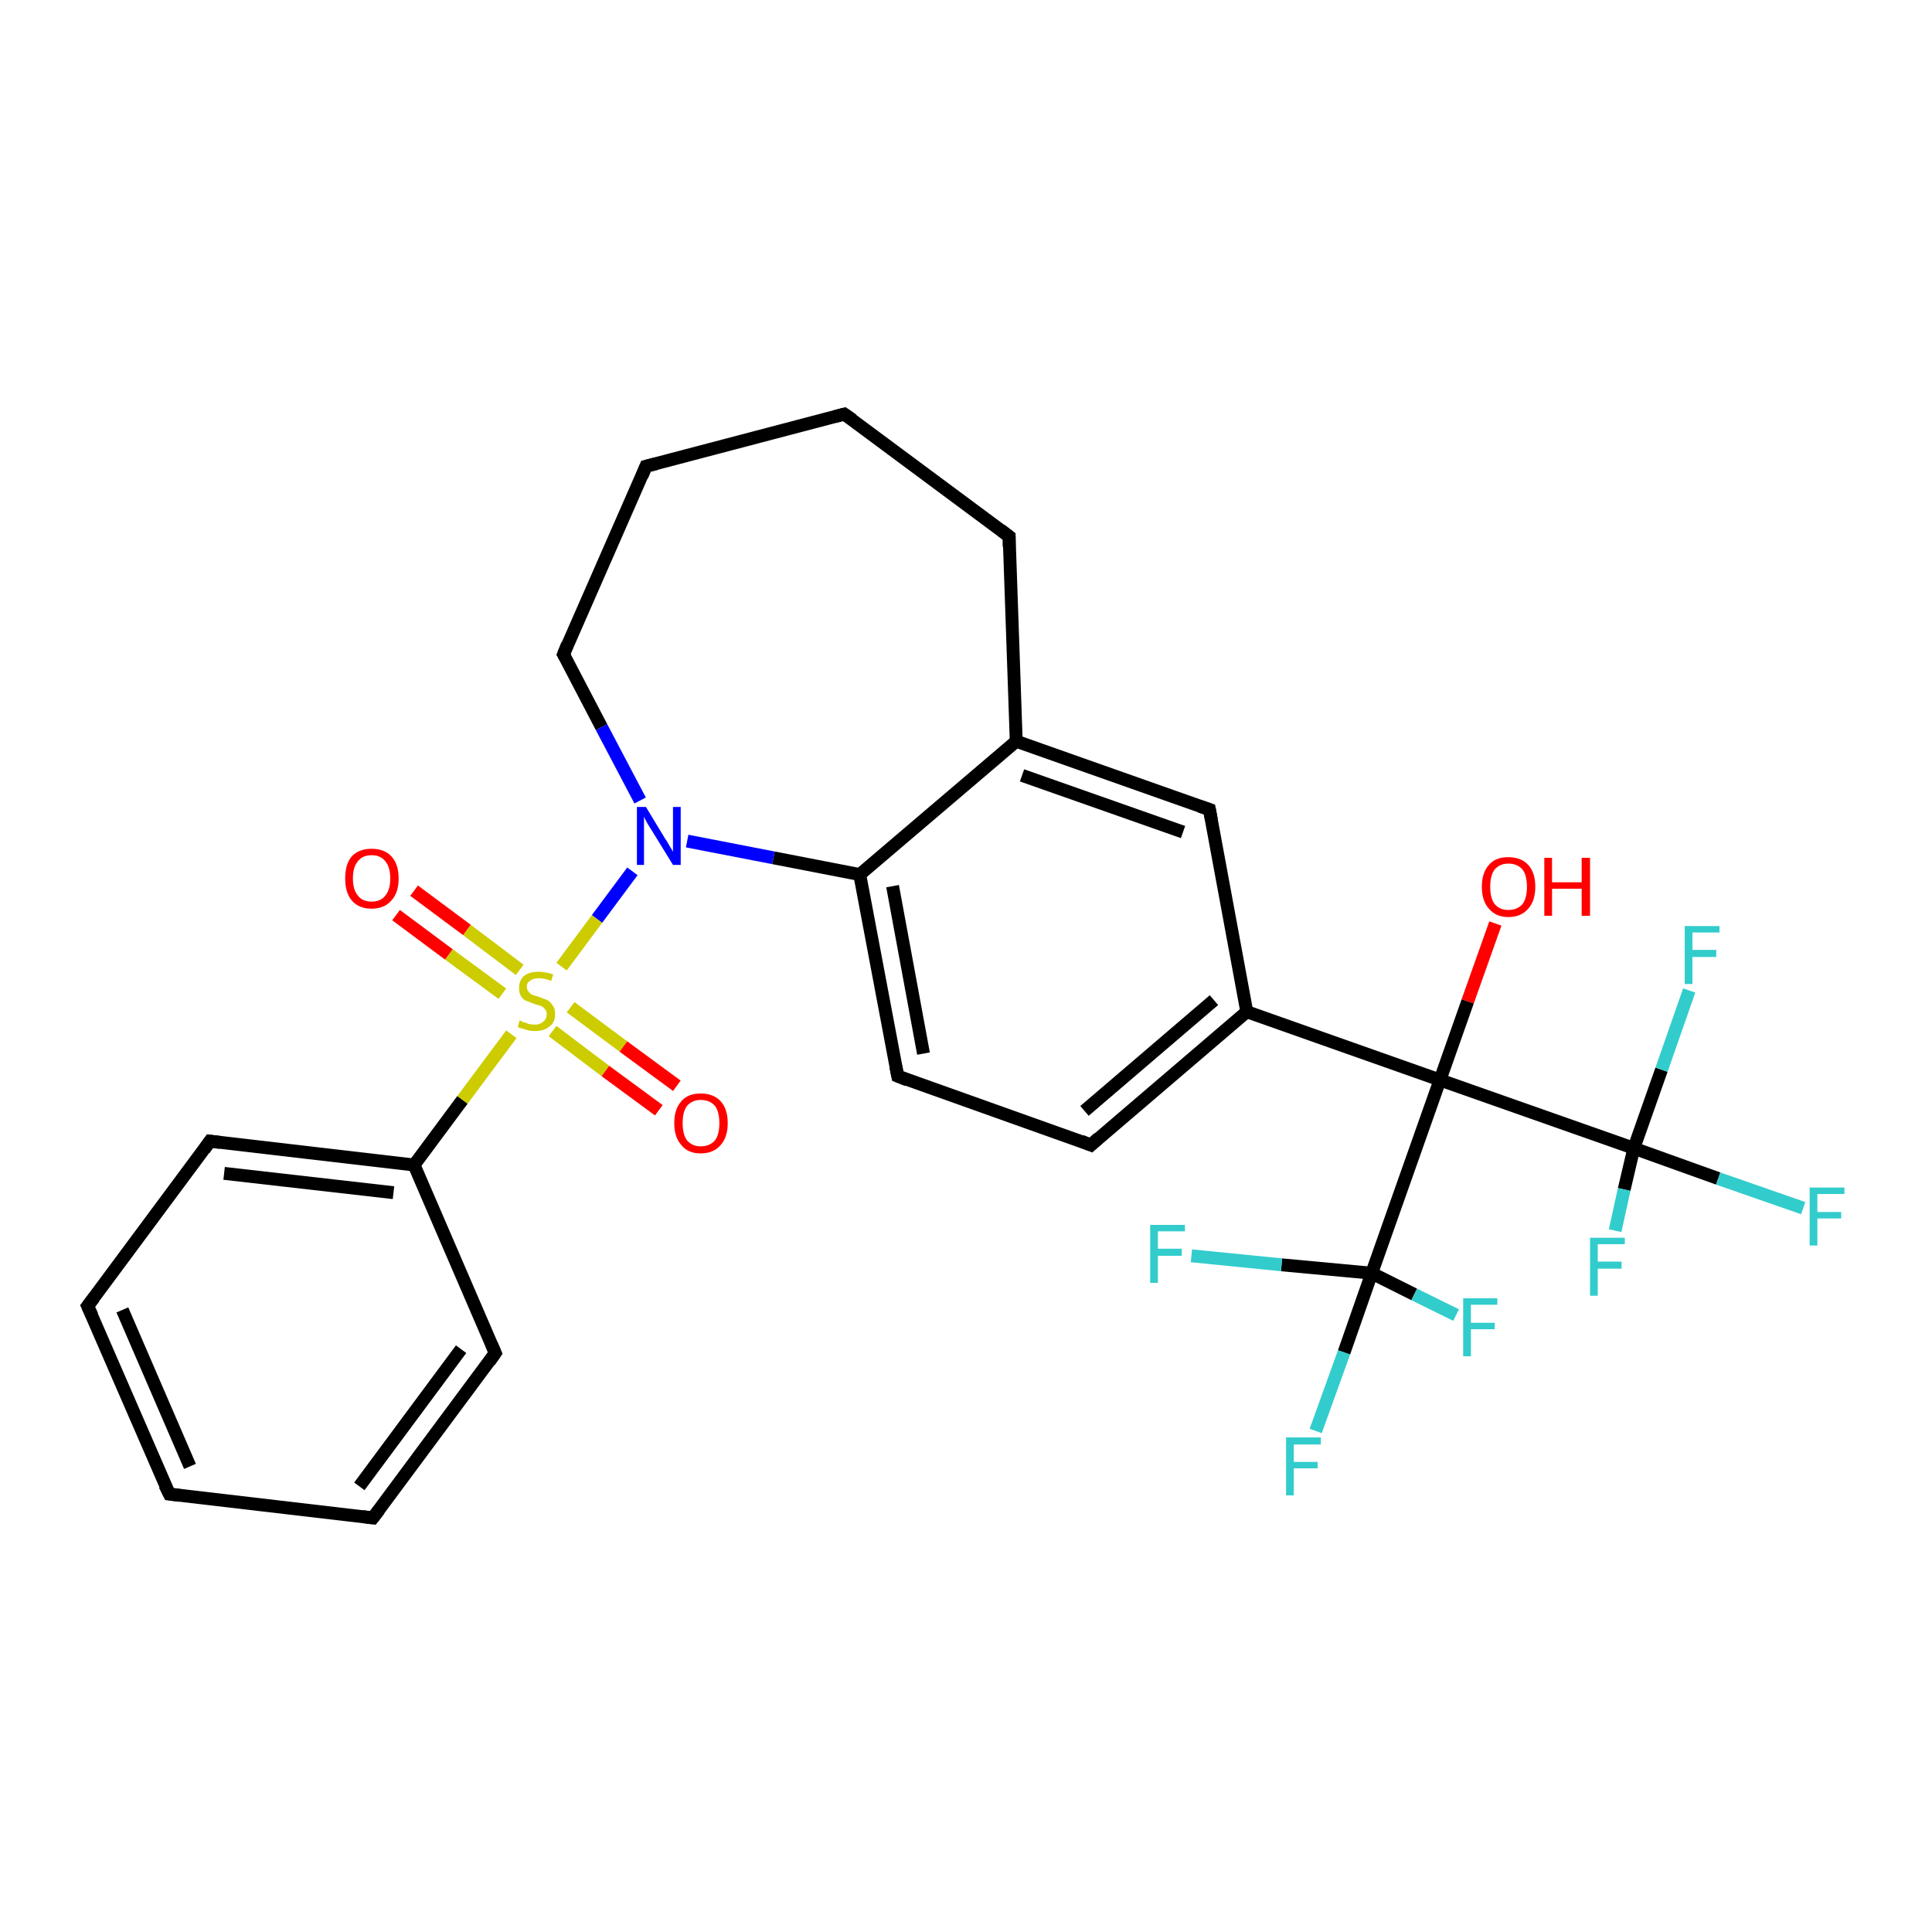 <?xml version='1.0' encoding='iso-8859-1'?>
<svg version='1.1' baseProfile='full'
              xmlns='http://www.w3.org/2000/svg'
                      xmlns:rdkit='http://www.rdkit.org/xml'
                      xmlns:xlink='http://www.w3.org/1999/xlink'
                  xml:space='preserve'
width='300px' height='300px' viewBox='0 0 300 300'>
<!-- END OF HEADER -->
<rect style='opacity:1.0;fill:#FFFFFF;stroke:none' width='300.0' height='300.0' x='0.0' y='0.0'> </rect>
<path class='bond-0 atom-0 atom-1' d='M 232.2,143.4 L 227.9,155.5' style='fill:none;fill-rule:evenodd;stroke:#FF0000;stroke-width:2.0px;stroke-linecap:butt;stroke-linejoin:miter;stroke-opacity:1' />
<path class='bond-0 atom-0 atom-1' d='M 227.9,155.5 L 223.6,167.7' style='fill:none;fill-rule:evenodd;stroke:#000000;stroke-width:2.0px;stroke-linecap:butt;stroke-linejoin:miter;stroke-opacity:1' />
<path class='bond-1 atom-1 atom-2' d='M 223.6,167.7 L 193.6,157.1' style='fill:none;fill-rule:evenodd;stroke:#000000;stroke-width:2.0px;stroke-linecap:butt;stroke-linejoin:miter;stroke-opacity:1' />
<path class='bond-2 atom-2 atom-3' d='M 193.6,157.1 L 169.4,177.8' style='fill:none;fill-rule:evenodd;stroke:#000000;stroke-width:2.0px;stroke-linecap:butt;stroke-linejoin:miter;stroke-opacity:1' />
<path class='bond-2 atom-2 atom-3' d='M 188.5,155.3 L 168.4,172.5' style='fill:none;fill-rule:evenodd;stroke:#000000;stroke-width:2.0px;stroke-linecap:butt;stroke-linejoin:miter;stroke-opacity:1' />
<path class='bond-3 atom-3 atom-4' d='M 169.4,177.8 L 139.4,167.1' style='fill:none;fill-rule:evenodd;stroke:#000000;stroke-width:2.0px;stroke-linecap:butt;stroke-linejoin:miter;stroke-opacity:1' />
<path class='bond-4 atom-4 atom-5' d='M 139.4,167.1 L 133.5,135.8' style='fill:none;fill-rule:evenodd;stroke:#000000;stroke-width:2.0px;stroke-linecap:butt;stroke-linejoin:miter;stroke-opacity:1' />
<path class='bond-4 atom-4 atom-5' d='M 143.4,163.6 L 138.6,137.6' style='fill:none;fill-rule:evenodd;stroke:#000000;stroke-width:2.0px;stroke-linecap:butt;stroke-linejoin:miter;stroke-opacity:1' />
<path class='bond-5 atom-5 atom-6' d='M 133.5,135.8 L 120.1,133.2' style='fill:none;fill-rule:evenodd;stroke:#000000;stroke-width:2.0px;stroke-linecap:butt;stroke-linejoin:miter;stroke-opacity:1' />
<path class='bond-5 atom-5 atom-6' d='M 120.1,133.2 L 106.7,130.6' style='fill:none;fill-rule:evenodd;stroke:#0000FF;stroke-width:2.0px;stroke-linecap:butt;stroke-linejoin:miter;stroke-opacity:1' />
<path class='bond-6 atom-6 atom-7' d='M 99.4,124.3 L 93.4,112.9' style='fill:none;fill-rule:evenodd;stroke:#0000FF;stroke-width:2.0px;stroke-linecap:butt;stroke-linejoin:miter;stroke-opacity:1' />
<path class='bond-6 atom-6 atom-7' d='M 93.4,112.9 L 87.5,101.6' style='fill:none;fill-rule:evenodd;stroke:#000000;stroke-width:2.0px;stroke-linecap:butt;stroke-linejoin:miter;stroke-opacity:1' />
<path class='bond-7 atom-7 atom-8' d='M 87.5,101.6 L 100.3,72.4' style='fill:none;fill-rule:evenodd;stroke:#000000;stroke-width:2.0px;stroke-linecap:butt;stroke-linejoin:miter;stroke-opacity:1' />
<path class='bond-8 atom-8 atom-9' d='M 100.3,72.4 L 131.1,64.3' style='fill:none;fill-rule:evenodd;stroke:#000000;stroke-width:2.0px;stroke-linecap:butt;stroke-linejoin:miter;stroke-opacity:1' />
<path class='bond-9 atom-9 atom-10' d='M 131.1,64.3 L 156.7,83.3' style='fill:none;fill-rule:evenodd;stroke:#000000;stroke-width:2.0px;stroke-linecap:butt;stroke-linejoin:miter;stroke-opacity:1' />
<path class='bond-10 atom-10 atom-11' d='M 156.7,83.3 L 157.8,115.1' style='fill:none;fill-rule:evenodd;stroke:#000000;stroke-width:2.0px;stroke-linecap:butt;stroke-linejoin:miter;stroke-opacity:1' />
<path class='bond-11 atom-11 atom-12' d='M 157.8,115.1 L 187.8,125.7' style='fill:none;fill-rule:evenodd;stroke:#000000;stroke-width:2.0px;stroke-linecap:butt;stroke-linejoin:miter;stroke-opacity:1' />
<path class='bond-11 atom-11 atom-12' d='M 158.7,120.4 L 183.7,129.2' style='fill:none;fill-rule:evenodd;stroke:#000000;stroke-width:2.0px;stroke-linecap:butt;stroke-linejoin:miter;stroke-opacity:1' />
<path class='bond-12 atom-6 atom-13' d='M 98.2,135.3 L 92.7,142.7' style='fill:none;fill-rule:evenodd;stroke:#0000FF;stroke-width:2.0px;stroke-linecap:butt;stroke-linejoin:miter;stroke-opacity:1' />
<path class='bond-12 atom-6 atom-13' d='M 92.7,142.7 L 87.2,150.1' style='fill:none;fill-rule:evenodd;stroke:#CCCC00;stroke-width:2.0px;stroke-linecap:butt;stroke-linejoin:miter;stroke-opacity:1' />
<path class='bond-13 atom-13 atom-14' d='M 85.8,160.1 L 94.0,166.3' style='fill:none;fill-rule:evenodd;stroke:#CCCC00;stroke-width:2.0px;stroke-linecap:butt;stroke-linejoin:miter;stroke-opacity:1' />
<path class='bond-13 atom-13 atom-14' d='M 94.0,166.3 L 102.3,172.4' style='fill:none;fill-rule:evenodd;stroke:#FF0000;stroke-width:2.0px;stroke-linecap:butt;stroke-linejoin:miter;stroke-opacity:1' />
<path class='bond-13 atom-13 atom-14' d='M 88.6,156.4 L 96.8,162.5' style='fill:none;fill-rule:evenodd;stroke:#CCCC00;stroke-width:2.0px;stroke-linecap:butt;stroke-linejoin:miter;stroke-opacity:1' />
<path class='bond-13 atom-13 atom-14' d='M 96.8,162.5 L 105.1,168.6' style='fill:none;fill-rule:evenodd;stroke:#FF0000;stroke-width:2.0px;stroke-linecap:butt;stroke-linejoin:miter;stroke-opacity:1' />
<path class='bond-14 atom-13 atom-15' d='M 80.7,150.6 L 72.5,144.4' style='fill:none;fill-rule:evenodd;stroke:#CCCC00;stroke-width:2.0px;stroke-linecap:butt;stroke-linejoin:miter;stroke-opacity:1' />
<path class='bond-14 atom-13 atom-15' d='M 72.5,144.4 L 64.3,138.3' style='fill:none;fill-rule:evenodd;stroke:#FF0000;stroke-width:2.0px;stroke-linecap:butt;stroke-linejoin:miter;stroke-opacity:1' />
<path class='bond-14 atom-13 atom-15' d='M 78.0,154.3 L 69.7,148.2' style='fill:none;fill-rule:evenodd;stroke:#CCCC00;stroke-width:2.0px;stroke-linecap:butt;stroke-linejoin:miter;stroke-opacity:1' />
<path class='bond-14 atom-13 atom-15' d='M 69.7,148.2 L 61.5,142.1' style='fill:none;fill-rule:evenodd;stroke:#FF0000;stroke-width:2.0px;stroke-linecap:butt;stroke-linejoin:miter;stroke-opacity:1' />
<path class='bond-15 atom-13 atom-16' d='M 79.4,160.6 L 71.8,170.8' style='fill:none;fill-rule:evenodd;stroke:#CCCC00;stroke-width:2.0px;stroke-linecap:butt;stroke-linejoin:miter;stroke-opacity:1' />
<path class='bond-15 atom-13 atom-16' d='M 71.8,170.8 L 64.3,180.9' style='fill:none;fill-rule:evenodd;stroke:#000000;stroke-width:2.0px;stroke-linecap:butt;stroke-linejoin:miter;stroke-opacity:1' />
<path class='bond-16 atom-16 atom-17' d='M 64.3,180.9 L 32.6,177.2' style='fill:none;fill-rule:evenodd;stroke:#000000;stroke-width:2.0px;stroke-linecap:butt;stroke-linejoin:miter;stroke-opacity:1' />
<path class='bond-16 atom-16 atom-17' d='M 61.1,185.2 L 34.8,182.2' style='fill:none;fill-rule:evenodd;stroke:#000000;stroke-width:2.0px;stroke-linecap:butt;stroke-linejoin:miter;stroke-opacity:1' />
<path class='bond-17 atom-17 atom-18' d='M 32.6,177.2 L 13.6,202.8' style='fill:none;fill-rule:evenodd;stroke:#000000;stroke-width:2.0px;stroke-linecap:butt;stroke-linejoin:miter;stroke-opacity:1' />
<path class='bond-18 atom-18 atom-19' d='M 13.6,202.8 L 26.3,232.0' style='fill:none;fill-rule:evenodd;stroke:#000000;stroke-width:2.0px;stroke-linecap:butt;stroke-linejoin:miter;stroke-opacity:1' />
<path class='bond-18 atom-18 atom-19' d='M 19.0,203.4 L 29.5,227.7' style='fill:none;fill-rule:evenodd;stroke:#000000;stroke-width:2.0px;stroke-linecap:butt;stroke-linejoin:miter;stroke-opacity:1' />
<path class='bond-19 atom-19 atom-20' d='M 26.3,232.0 L 57.9,235.7' style='fill:none;fill-rule:evenodd;stroke:#000000;stroke-width:2.0px;stroke-linecap:butt;stroke-linejoin:miter;stroke-opacity:1' />
<path class='bond-20 atom-20 atom-21' d='M 57.9,235.7 L 76.9,210.1' style='fill:none;fill-rule:evenodd;stroke:#000000;stroke-width:2.0px;stroke-linecap:butt;stroke-linejoin:miter;stroke-opacity:1' />
<path class='bond-20 atom-20 atom-21' d='M 55.8,230.8 L 71.6,209.5' style='fill:none;fill-rule:evenodd;stroke:#000000;stroke-width:2.0px;stroke-linecap:butt;stroke-linejoin:miter;stroke-opacity:1' />
<path class='bond-21 atom-1 atom-22' d='M 223.6,167.7 L 253.7,178.3' style='fill:none;fill-rule:evenodd;stroke:#000000;stroke-width:2.0px;stroke-linecap:butt;stroke-linejoin:miter;stroke-opacity:1' />
<path class='bond-22 atom-22 atom-23' d='M 253.7,178.3 L 266.8,183.0' style='fill:none;fill-rule:evenodd;stroke:#000000;stroke-width:2.0px;stroke-linecap:butt;stroke-linejoin:miter;stroke-opacity:1' />
<path class='bond-22 atom-22 atom-23' d='M 266.8,183.0 L 280.0,187.6' style='fill:none;fill-rule:evenodd;stroke:#33CCCC;stroke-width:2.0px;stroke-linecap:butt;stroke-linejoin:miter;stroke-opacity:1' />
<path class='bond-23 atom-22 atom-24' d='M 253.7,178.3 L 258.0,166.1' style='fill:none;fill-rule:evenodd;stroke:#000000;stroke-width:2.0px;stroke-linecap:butt;stroke-linejoin:miter;stroke-opacity:1' />
<path class='bond-23 atom-22 atom-24' d='M 258.0,166.1 L 262.3,153.8' style='fill:none;fill-rule:evenodd;stroke:#33CCCC;stroke-width:2.0px;stroke-linecap:butt;stroke-linejoin:miter;stroke-opacity:1' />
<path class='bond-24 atom-22 atom-25' d='M 253.7,178.3 L 252.2,184.7' style='fill:none;fill-rule:evenodd;stroke:#000000;stroke-width:2.0px;stroke-linecap:butt;stroke-linejoin:miter;stroke-opacity:1' />
<path class='bond-24 atom-22 atom-25' d='M 252.2,184.7 L 250.8,191.1' style='fill:none;fill-rule:evenodd;stroke:#33CCCC;stroke-width:2.0px;stroke-linecap:butt;stroke-linejoin:miter;stroke-opacity:1' />
<path class='bond-25 atom-1 atom-26' d='M 223.6,167.7 L 213.0,197.7' style='fill:none;fill-rule:evenodd;stroke:#000000;stroke-width:2.0px;stroke-linecap:butt;stroke-linejoin:miter;stroke-opacity:1' />
<path class='bond-26 atom-26 atom-27' d='M 213.0,197.7 L 208.7,210.0' style='fill:none;fill-rule:evenodd;stroke:#000000;stroke-width:2.0px;stroke-linecap:butt;stroke-linejoin:miter;stroke-opacity:1' />
<path class='bond-26 atom-26 atom-27' d='M 208.7,210.0 L 204.3,222.2' style='fill:none;fill-rule:evenodd;stroke:#33CCCC;stroke-width:2.0px;stroke-linecap:butt;stroke-linejoin:miter;stroke-opacity:1' />
<path class='bond-27 atom-26 atom-28' d='M 213.0,197.7 L 219.6,201.0' style='fill:none;fill-rule:evenodd;stroke:#000000;stroke-width:2.0px;stroke-linecap:butt;stroke-linejoin:miter;stroke-opacity:1' />
<path class='bond-27 atom-26 atom-28' d='M 219.6,201.0 L 226.1,204.2' style='fill:none;fill-rule:evenodd;stroke:#33CCCC;stroke-width:2.0px;stroke-linecap:butt;stroke-linejoin:miter;stroke-opacity:1' />
<path class='bond-28 atom-26 atom-29' d='M 213.0,197.7 L 199.0,196.4' style='fill:none;fill-rule:evenodd;stroke:#000000;stroke-width:2.0px;stroke-linecap:butt;stroke-linejoin:miter;stroke-opacity:1' />
<path class='bond-28 atom-26 atom-29' d='M 199.0,196.4 L 185.0,195.0' style='fill:none;fill-rule:evenodd;stroke:#33CCCC;stroke-width:2.0px;stroke-linecap:butt;stroke-linejoin:miter;stroke-opacity:1' />
<path class='bond-29 atom-12 atom-2' d='M 187.8,125.7 L 193.6,157.1' style='fill:none;fill-rule:evenodd;stroke:#000000;stroke-width:2.0px;stroke-linecap:butt;stroke-linejoin:miter;stroke-opacity:1' />
<path class='bond-30 atom-21 atom-16' d='M 76.9,210.1 L 64.3,180.9' style='fill:none;fill-rule:evenodd;stroke:#000000;stroke-width:2.0px;stroke-linecap:butt;stroke-linejoin:miter;stroke-opacity:1' />
<path class='bond-31 atom-11 atom-5' d='M 157.8,115.1 L 133.5,135.8' style='fill:none;fill-rule:evenodd;stroke:#000000;stroke-width:2.0px;stroke-linecap:butt;stroke-linejoin:miter;stroke-opacity:1' />
<path d='M 170.6,176.7 L 169.4,177.8 L 167.9,177.2' style='fill:none;stroke:#000000;stroke-width:2.0px;stroke-linecap:butt;stroke-linejoin:miter;stroke-opacity:1;' />
<path d='M 140.9,167.7 L 139.4,167.1 L 139.1,165.6' style='fill:none;stroke:#000000;stroke-width:2.0px;stroke-linecap:butt;stroke-linejoin:miter;stroke-opacity:1;' />
<path d='M 87.8,102.1 L 87.5,101.6 L 88.1,100.1' style='fill:none;stroke:#000000;stroke-width:2.0px;stroke-linecap:butt;stroke-linejoin:miter;stroke-opacity:1;' />
<path d='M 99.7,73.9 L 100.3,72.4 L 101.9,72.0' style='fill:none;stroke:#000000;stroke-width:2.0px;stroke-linecap:butt;stroke-linejoin:miter;stroke-opacity:1;' />
<path d='M 129.6,64.7 L 131.1,64.3 L 132.4,65.2' style='fill:none;stroke:#000000;stroke-width:2.0px;stroke-linecap:butt;stroke-linejoin:miter;stroke-opacity:1;' />
<path d='M 155.4,82.3 L 156.7,83.3 L 156.7,84.9' style='fill:none;stroke:#000000;stroke-width:2.0px;stroke-linecap:butt;stroke-linejoin:miter;stroke-opacity:1;' />
<path d='M 186.3,125.2 L 187.8,125.7 L 188.1,127.3' style='fill:none;stroke:#000000;stroke-width:2.0px;stroke-linecap:butt;stroke-linejoin:miter;stroke-opacity:1;' />
<path d='M 34.2,177.4 L 32.6,177.2 L 31.7,178.5' style='fill:none;stroke:#000000;stroke-width:2.0px;stroke-linecap:butt;stroke-linejoin:miter;stroke-opacity:1;' />
<path d='M 14.6,201.5 L 13.6,202.8 L 14.3,204.3' style='fill:none;stroke:#000000;stroke-width:2.0px;stroke-linecap:butt;stroke-linejoin:miter;stroke-opacity:1;' />
<path d='M 25.6,230.6 L 26.3,232.0 L 27.9,232.2' style='fill:none;stroke:#000000;stroke-width:2.0px;stroke-linecap:butt;stroke-linejoin:miter;stroke-opacity:1;' />
<path d='M 56.3,235.5 L 57.9,235.7 L 58.9,234.4' style='fill:none;stroke:#000000;stroke-width:2.0px;stroke-linecap:butt;stroke-linejoin:miter;stroke-opacity:1;' />
<path d='M 76.0,211.4 L 76.9,210.1 L 76.3,208.7' style='fill:none;stroke:#000000;stroke-width:2.0px;stroke-linecap:butt;stroke-linejoin:miter;stroke-opacity:1;' />
<path class='atom-0' d='M 230.1 137.7
Q 230.1 135.5, 231.2 134.3
Q 232.2 133.1, 234.2 133.1
Q 236.2 133.1, 237.3 134.3
Q 238.4 135.5, 238.4 137.7
Q 238.4 139.9, 237.3 141.1
Q 236.2 142.4, 234.2 142.4
Q 232.3 142.4, 231.2 141.1
Q 230.1 139.9, 230.1 137.7
M 234.2 141.3
Q 235.6 141.3, 236.4 140.4
Q 237.1 139.5, 237.1 137.7
Q 237.1 135.9, 236.4 135.0
Q 235.6 134.1, 234.2 134.1
Q 232.9 134.1, 232.1 135.0
Q 231.4 135.9, 231.4 137.7
Q 231.4 139.5, 232.1 140.4
Q 232.9 141.3, 234.2 141.3
' fill='#FF0000'/>
<path class='atom-0' d='M 239.8 133.2
L 241.0 133.2
L 241.0 137.0
L 245.6 137.0
L 245.6 133.2
L 246.9 133.2
L 246.9 142.2
L 245.6 142.2
L 245.6 138.0
L 241.0 138.0
L 241.0 142.2
L 239.8 142.2
L 239.8 133.2
' fill='#FF0000'/>
<path class='atom-6' d='M 100.3 125.3
L 103.2 130.1
Q 103.5 130.5, 104.0 131.4
Q 104.5 132.2, 104.5 132.3
L 104.5 125.3
L 105.7 125.3
L 105.7 134.3
L 104.5 134.3
L 101.3 129.1
Q 100.9 128.5, 100.5 127.8
Q 100.1 127.1, 100.0 126.8
L 100.0 134.3
L 98.9 134.3
L 98.9 125.3
L 100.3 125.3
' fill='#0000FF'/>
<path class='atom-13' d='M 80.7 158.4
Q 80.8 158.5, 81.2 158.7
Q 81.7 158.8, 82.1 159.0
Q 82.6 159.1, 83.1 159.1
Q 83.9 159.1, 84.4 158.6
Q 84.9 158.2, 84.9 157.5
Q 84.9 157.0, 84.6 156.7
Q 84.4 156.4, 84.0 156.2
Q 83.6 156.1, 83.0 155.9
Q 82.2 155.6, 81.7 155.4
Q 81.2 155.2, 80.9 154.7
Q 80.6 154.2, 80.6 153.4
Q 80.6 152.3, 81.3 151.6
Q 82.1 150.9, 83.6 150.9
Q 84.7 150.9, 85.9 151.3
L 85.6 152.3
Q 84.5 151.9, 83.7 151.9
Q 82.8 151.9, 82.3 152.3
Q 81.8 152.6, 81.8 153.2
Q 81.8 153.7, 82.1 154.0
Q 82.3 154.3, 82.7 154.5
Q 83.1 154.6, 83.7 154.8
Q 84.5 155.1, 85.0 155.3
Q 85.5 155.6, 85.8 156.1
Q 86.2 156.6, 86.2 157.5
Q 86.2 158.8, 85.3 159.4
Q 84.5 160.1, 83.1 160.1
Q 82.3 160.1, 81.7 159.9
Q 81.1 159.7, 80.4 159.5
L 80.7 158.4
' fill='#CCCC00'/>
<path class='atom-14' d='M 104.7 174.4
Q 104.7 172.2, 105.8 171.0
Q 106.8 169.8, 108.8 169.8
Q 110.8 169.8, 111.9 171.0
Q 113.0 172.2, 113.0 174.4
Q 113.0 176.6, 111.9 177.8
Q 110.8 179.1, 108.8 179.1
Q 106.8 179.1, 105.8 177.8
Q 104.7 176.6, 104.7 174.4
M 108.8 178.0
Q 110.2 178.0, 111.0 177.1
Q 111.7 176.2, 111.7 174.4
Q 111.7 172.6, 111.0 171.7
Q 110.2 170.8, 108.8 170.8
Q 107.5 170.8, 106.7 171.7
Q 106.0 172.6, 106.0 174.4
Q 106.0 176.2, 106.7 177.1
Q 107.5 178.0, 108.8 178.0
' fill='#FF0000'/>
<path class='atom-15' d='M 53.6 136.4
Q 53.6 134.2, 54.6 133.0
Q 55.7 131.8, 57.7 131.8
Q 59.7 131.8, 60.8 133.0
Q 61.9 134.2, 61.9 136.4
Q 61.9 138.6, 60.8 139.8
Q 59.7 141.1, 57.7 141.1
Q 55.7 141.1, 54.6 139.8
Q 53.6 138.6, 53.6 136.4
M 57.7 140.0
Q 59.1 140.0, 59.8 139.1
Q 60.6 138.2, 60.6 136.4
Q 60.6 134.6, 59.8 133.7
Q 59.1 132.8, 57.7 132.8
Q 56.3 132.8, 55.6 133.7
Q 54.8 134.6, 54.8 136.4
Q 54.8 138.2, 55.6 139.1
Q 56.3 140.0, 57.7 140.0
' fill='#FF0000'/>
<path class='atom-23' d='M 281.0 184.4
L 286.4 184.4
L 286.4 185.4
L 282.2 185.4
L 282.2 188.2
L 285.9 188.2
L 285.9 189.2
L 282.2 189.2
L 282.2 193.4
L 281.0 193.4
L 281.0 184.4
' fill='#33CCCC'/>
<path class='atom-24' d='M 261.6 143.8
L 267.0 143.8
L 267.0 144.8
L 262.8 144.8
L 262.8 147.5
L 266.5 147.5
L 266.5 148.6
L 262.8 148.6
L 262.8 152.8
L 261.6 152.8
L 261.6 143.8
' fill='#33CCCC'/>
<path class='atom-25' d='M 246.9 192.2
L 252.3 192.2
L 252.3 193.2
L 248.1 193.2
L 248.1 195.9
L 251.8 195.9
L 251.8 197.0
L 248.1 197.0
L 248.1 201.2
L 246.9 201.2
L 246.9 192.2
' fill='#33CCCC'/>
<path class='atom-27' d='M 199.7 223.2
L 205.1 223.2
L 205.1 224.3
L 200.9 224.3
L 200.9 227.0
L 204.6 227.0
L 204.6 228.0
L 200.9 228.0
L 200.9 232.2
L 199.7 232.2
L 199.7 223.2
' fill='#33CCCC'/>
<path class='atom-28' d='M 227.2 201.6
L 232.5 201.6
L 232.5 202.6
L 228.4 202.6
L 228.4 205.4
L 232.1 205.4
L 232.1 206.4
L 228.4 206.4
L 228.4 210.6
L 227.2 210.6
L 227.2 201.6
' fill='#33CCCC'/>
<path class='atom-29' d='M 178.6 190.2
L 184.0 190.2
L 184.0 191.2
L 179.8 191.2
L 179.8 193.9
L 183.5 193.9
L 183.5 195.0
L 179.8 195.0
L 179.8 199.2
L 178.6 199.2
L 178.6 190.2
' fill='#33CCCC'/>
</svg>

